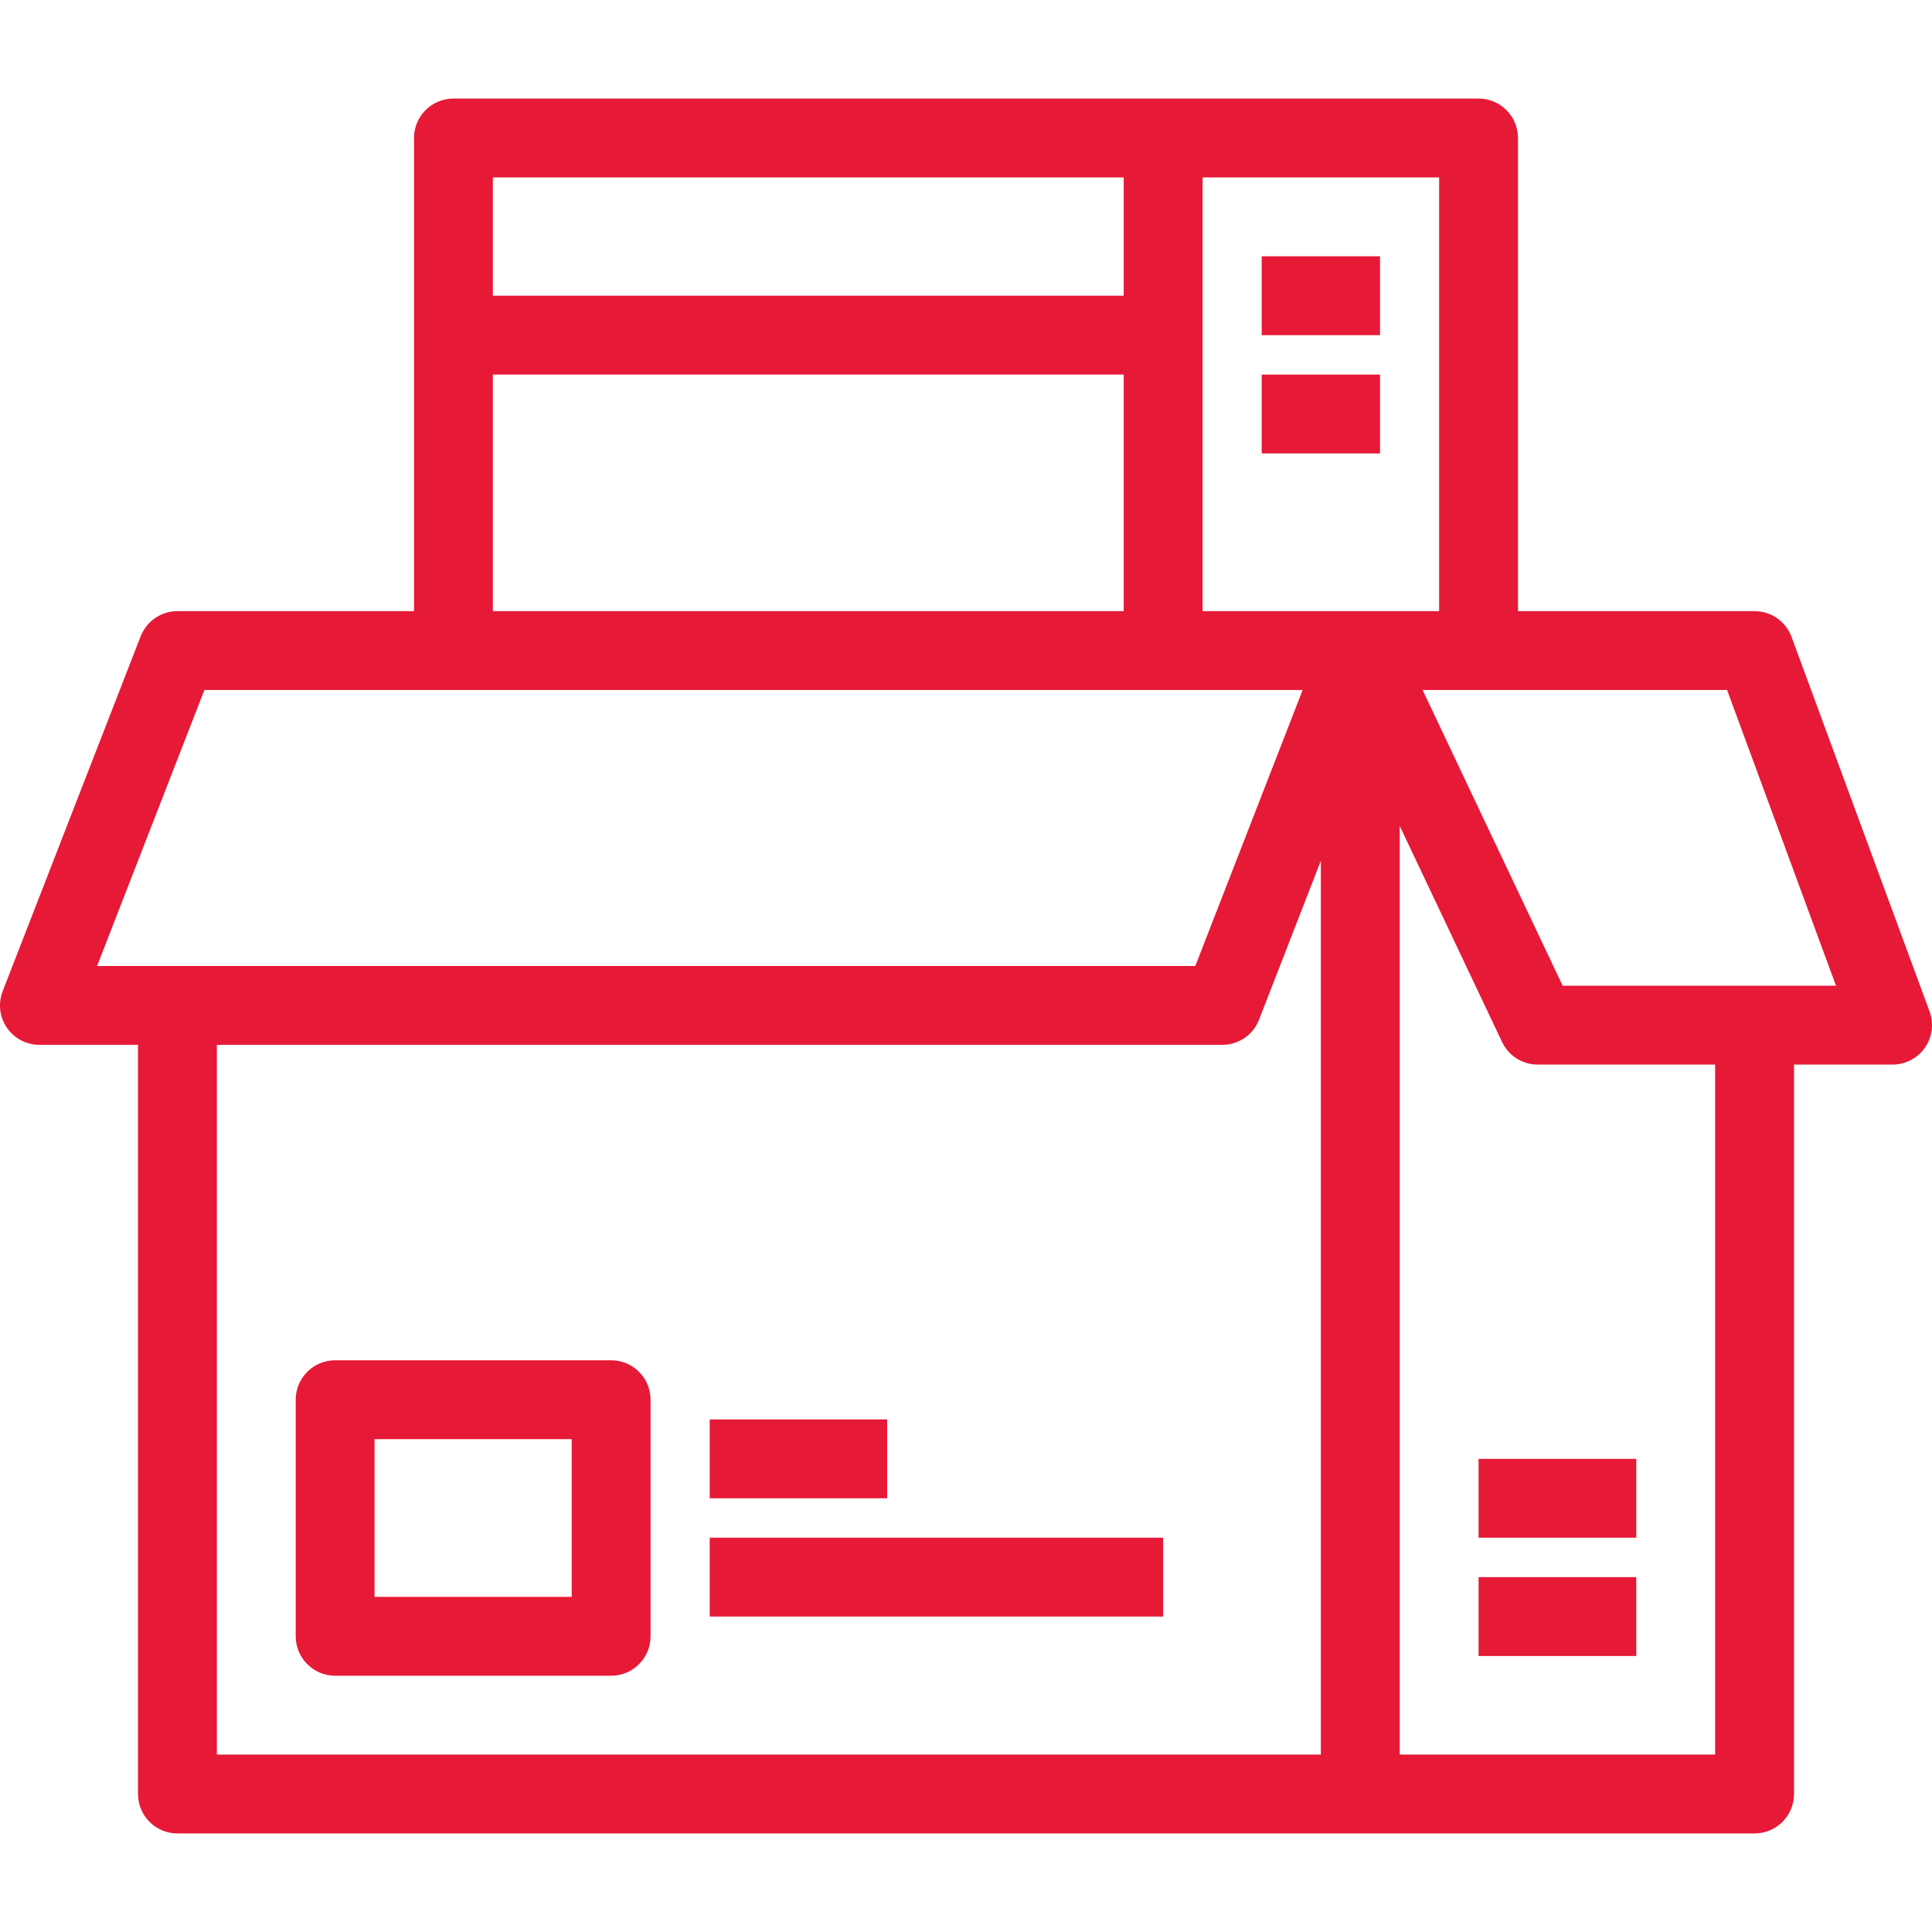 <?xml version="1.0" encoding="UTF-8"?> <svg xmlns="http://www.w3.org/2000/svg" width="48" height="48" viewBox="0 0 48 48" fill="none"> <g clip-path="url(#clip0_1_619)"> <path d="M15.184 33.796H8.327C7.785 33.796 7.347 34.234 7.347 34.776V40.653C7.347 41.194 7.785 41.633 8.327 41.633H15.184C15.725 41.633 16.163 41.194 16.163 40.653V34.776C16.163 34.234 15.725 33.796 15.184 33.796ZM14.204 39.673H9.306V35.755H14.204V39.673Z" fill="#E61937"></path> <path d="M22.041 35.265H17.633V37.224H22.041V35.265Z" fill="#E61937"></path> <path d="M28.898 38.204H17.633V40.163H28.898V38.204Z" fill="#E61937"></path> <path d="M40.653 39.184H36.735V41.143H40.653V39.184Z" fill="#E61937"></path> <path d="M40.653 36.245H36.735V38.204H40.653V36.245Z" fill="#E61937"></path> <path d="M47.94 25.131L44.511 15.825C44.369 15.44 44.002 15.184 43.592 15.184H37.714V3.429C37.714 2.888 37.276 2.449 36.735 2.449H11.265C10.724 2.449 10.286 2.888 10.286 3.429V15.184H4.408C4.004 15.184 3.642 15.432 3.495 15.808L0.067 24.625C-0.051 24.926 -0.012 25.266 0.171 25.533C0.354 25.8 0.656 25.959 0.98 25.959H3.429V44.571C3.429 45.112 3.867 45.551 4.408 45.551H43.592C44.133 45.551 44.572 45.112 44.572 44.571V26.449H47.02C47.341 26.449 47.641 26.292 47.824 26.03C48.007 25.767 48.05 25.431 47.94 25.131ZM12.245 4.408H27.918V7.347H12.245V4.408ZM12.245 9.306H27.918V15.184H12.245V9.306ZM2.412 24L5.078 17.143H32.364L29.697 24H2.412ZM32.816 43.592H5.388V25.959H30.367C30.771 25.959 31.134 25.711 31.28 25.335L32.816 21.385V43.592ZM29.878 15.184V4.408H35.755V15.184H33.796H29.878ZM42.612 43.592H34.776V20.52L37.319 25.889C37.481 26.231 37.825 26.449 38.204 26.449H42.612V43.592ZM38.824 24.49L35.344 17.143H42.909L45.615 24.49H38.824Z" fill="#E61937"></path> <path d="M34.286 6.367H31.347V8.327H34.286V6.367Z" fill="#E61937"></path> <path d="M34.286 9.306H31.347V11.265H34.286V9.306Z" fill="#E61937"></path> </g> <defs> <clipPath id="clip0_1_619"> <rect width="48" height="48" fill="white"></rect> </clipPath> </defs> </svg> 